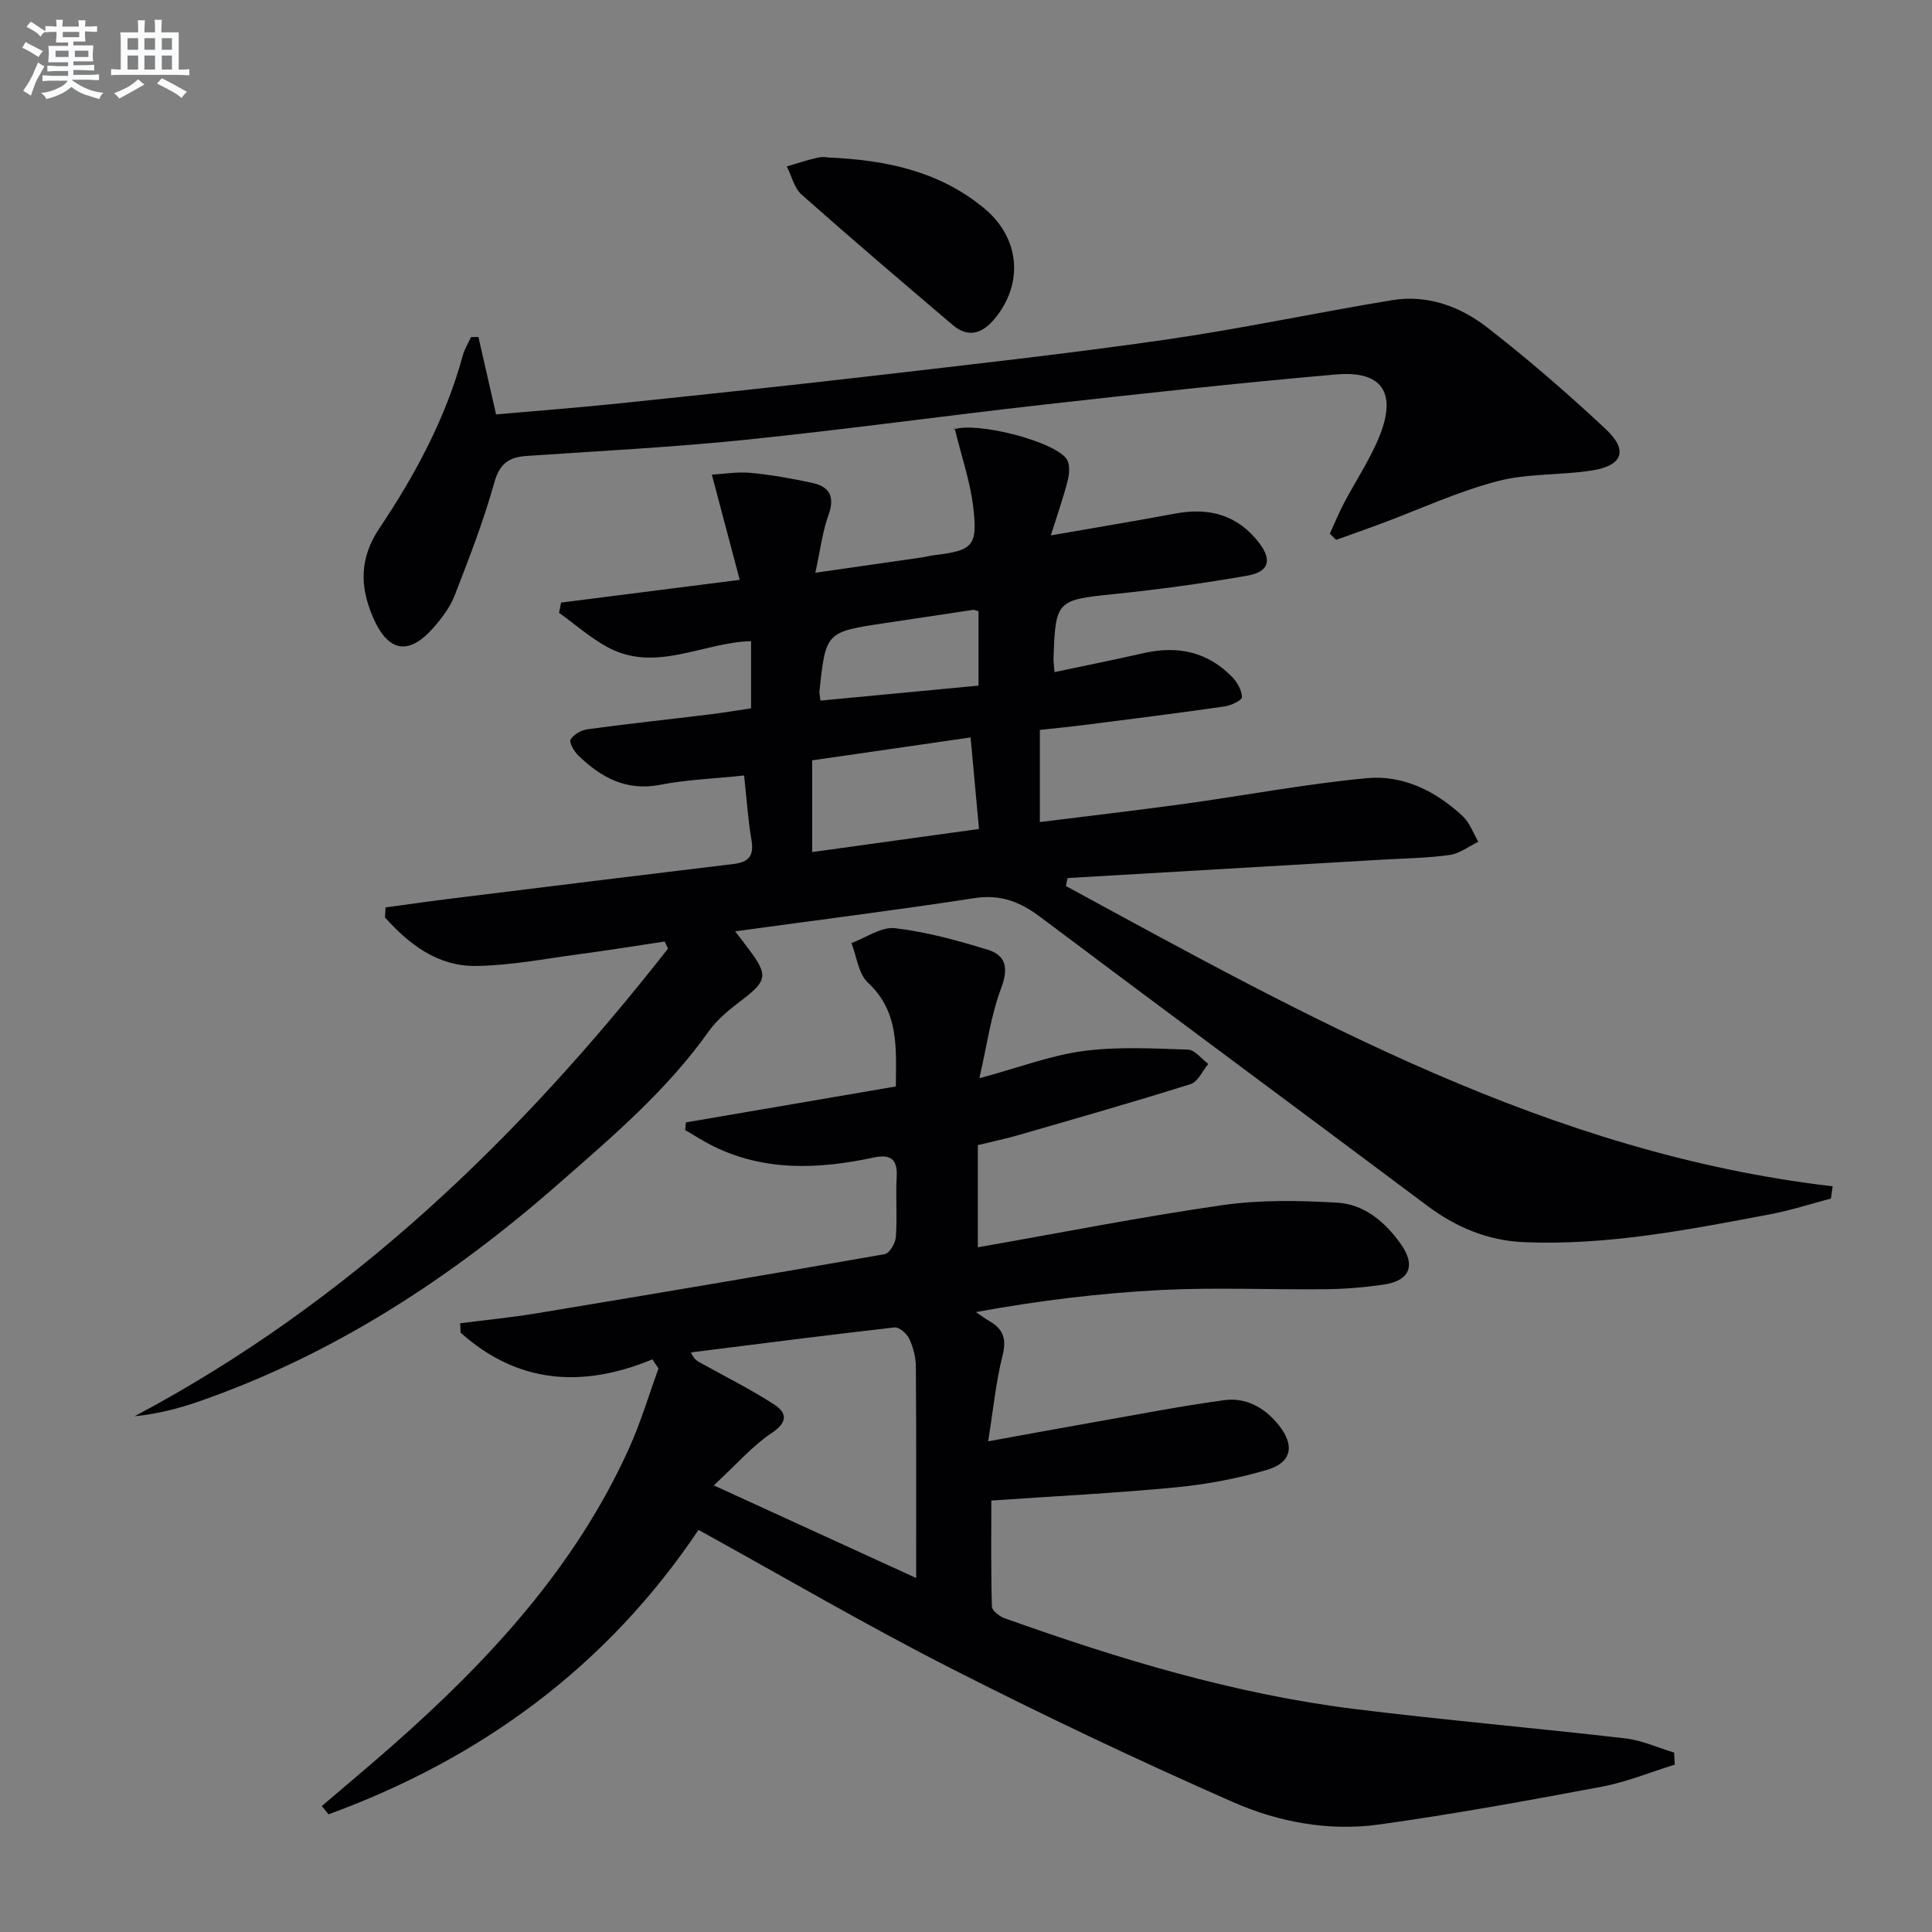 <svg enable-background="new 0 0 400 400" viewBox="0 0 400 400" xmlns="http://www.w3.org/2000/svg"><rect x="0" y="0" width="400" height="400" fill="#808080" stroke="none"/><g fill="#010103"><path d="m220.68 183.44c50.23 27.3 100.16 55.36 158.75 62.17-.12.85-.24 1.7-.36 2.54-4.19 1.1-8.33 2.45-12.57 3.25-16.82 3.18-33.64 6.49-50.91 5.78-7.56-.31-14.12-3.07-20.17-7.6-26.63-19.95-53.4-39.72-80.01-59.71-4.2-3.16-8.26-4.76-13.69-3.92-16.22 2.5-32.5 4.54-49.52 6.87 1.39 1.82 2.18 2.82 2.94 3.85 3.91 5.22 3.64 6.43-1.5 10.35-2.5 1.9-5.09 3.95-6.88 6.47-8.66 12.23-19.95 21.81-31.08 31.57-22.22 19.49-46.59 35.42-74.68 45.16-4.15 1.44-8.44 2.51-13.15 3.01 44.6-23.67 79.79-57.72 110.46-96.83-.23-.49-.47-.98-.7-1.47-5.93.89-11.85 1.85-17.79 2.64-7.07.94-14.16 2.33-21.25 2.42-7.92.11-13.86-4.45-18.86-10.04.04-.69.07-1.39.11-2.08 4.73-.64 9.45-1.32 14.19-1.9 19.28-2.39 38.56-4.77 57.85-7.09 3.12-.37 4.28-1.66 3.73-4.92-.74-4.34-1.02-8.76-1.53-13.4-6.2.65-11.86.85-17.35 1.92-7.06 1.37-12.29-1.51-17-6.09-.86-.83-1.92-2.67-1.57-3.27.61-1.05 2.19-1.96 3.47-2.13 8.4-1.14 16.83-2.04 25.24-3.07 2.79-.34 5.57-.81 8.65-1.27 0-4.72 0-9.28 0-13.91-10.14.29-19.86 6.7-29.86 1.17-3.52-1.95-6.61-4.67-9.89-7.04.14-.7.28-1.41.41-2.11 11.98-1.53 23.96-3.05 36.99-4.71-1.91-7.21-3.7-13.98-5.77-21.78 2.5-.14 5.31-.63 8.04-.37 4.28.41 8.54 1.17 12.75 2.08 3.65.78 4.71 2.9 3.35 6.68-1.26 3.5-1.7 7.29-2.71 11.92 8.03-1.15 15-2.15 21.98-3.16.82-.12 1.63-.35 2.45-.45 8.25-1 9.24-1.86 8.23-10.19-.62-5.14-2.37-10.15-3.83-16.15-.42.82-.34.35-.12.27 4.5-1.62 20.39 2.31 23.25 6.04.76.99.67 2.99.33 4.37-.9 3.62-2.16 7.15-3.54 11.54 9.28-1.62 17.56-2.99 25.8-4.53 6.99-1.3 12.91.3 17.32 6.07 2.72 3.55 2.06 6-2.37 6.78-9.14 1.61-18.37 2.87-27.6 3.82-11.93 1.23-12.19 1.29-12.59 13.37-.02.64.09 1.29.21 2.79 6.31-1.34 12.4-2.55 18.45-3.93 7.03-1.6 13.25-.29 18.34 4.96 1.05 1.08 1.98 2.74 2.01 4.15.01.65-2.25 1.74-3.58 1.93-9.53 1.37-19.08 2.57-28.63 3.79-3.12.4-6.25.7-9.63 1.07v19.08c10.14-1.27 20-2.41 29.82-3.76 12.64-1.74 25.21-4.14 37.9-5.33 7.5-.7 14.3 2.69 19.84 7.88 1.45 1.36 2.17 3.5 3.22 5.29-1.97.95-3.86 2.44-5.92 2.73-4.59.65-9.27.7-13.91.97-21.74 1.27-43.47 2.54-65.21 3.81-.12.56-.24 1.11-.35 1.65zm-52.52-7.03c11.76-1.63 23-3.19 34.53-4.78-.6-6.52-1.15-12.53-1.74-18.95-11.36 1.64-22.06 3.19-32.79 4.74zm34.43-49.86c-.75-.21-.92-.32-1.07-.29-6.06.9-12.12 1.83-18.18 2.73-12.37 1.84-12.37 1.84-13.68 14.12-.05.45.1.93.22 1.94 10.91-1.04 21.73-2.06 32.71-3.1 0-5.4 0-10.33 0-15.4z"/><path d="m135.08 281.44c-14.71 6.09-28.07 4.91-39.72-5.53-.03-.65-.06-1.29-.09-1.94 5.27-.68 10.56-1.19 15.8-2.06 24.05-3.98 48.08-8.03 72.09-12.25.99-.17 2.23-2.27 2.32-3.54.3-4.15-.06-8.33.17-12.49.21-3.77-1.39-4.7-4.8-3.97-11.27 2.4-22.43 2.93-33.16-2.35-2.01-.99-3.89-2.22-5.83-3.34.05-.53.1-1.06.15-1.59 14.4-2.47 28.81-4.93 43.46-7.44.07-8.04.68-15.48-5.78-21.5-1.97-1.84-2.32-5.41-3.41-8.19 3.02-1.11 6.18-3.41 9.03-3.08 6.5.77 12.93 2.53 19.21 4.47 3.8 1.18 4.3 3.86 2.76 7.95-2.12 5.6-2.91 11.7-4.51 18.65 8.26-2.24 14.79-4.74 21.54-5.64 7.11-.94 14.43-.52 21.65-.29 1.43.05 2.81 1.93 4.21 2.97-1.21 1.43-2.15 3.69-3.66 4.17-11.87 3.73-23.84 7.15-35.8 10.6-2.69.78-5.45 1.34-8.26 2.03v21.16c17.19-3.02 33.9-6.32 50.73-8.74 7.77-1.11 15.82-.96 23.7-.5 5.52.32 9.82 3.93 13.04 8.41 3.31 4.6 2 7.78-3.61 8.58-3.94.56-7.94.89-11.91.93-11.33.12-22.69-.41-33.99.16-12.74.65-25.43 2.21-38.36 4.57.98.66 1.93 1.37 2.94 1.96 2.86 1.68 3.4 3.77 2.56 7.12-1.36 5.39-1.89 10.99-2.96 17.68 8.23-1.49 15.31-2.81 22.41-4.05 8.81-1.55 17.61-3.27 26.47-4.47 4.57-.62 8.44 1.6 11.31 5.2 3.31 4.15 2.68 7.7-2.4 9.21-6.14 1.82-12.56 3.02-18.94 3.64-12.41 1.2-24.87 1.81-38.2 2.73 0 7.12-.09 14.54.12 21.95.02.84 1.55 2.03 2.61 2.41 23.64 8.44 47.62 15.73 72.62 18.82 18.62 2.3 37.32 3.91 55.96 6.07 3.42.4 6.71 1.93 10.06 2.93.04.83.09 1.66.13 2.5-5.02 1.55-9.94 3.59-15.07 4.56-15.32 2.88-30.68 5.68-46.11 7.83-10.38 1.45-20.82-.48-30.24-4.62-19.75-8.69-39.27-17.95-58.5-27.74-17.47-8.9-34.42-18.82-52.2-28.63-18.97 28.28-45.02 47.33-76.6 58.89-.46-.57-.93-1.15-1.39-1.72 4.85-4.15 9.76-8.24 14.55-12.46 20.01-17.63 37.93-36.96 49.07-61.63 2.41-5.33 4.08-10.99 6.09-16.5-.44-.62-.85-1.25-1.26-1.89zm12.7 26.09c14.94 6.83 28.16 12.89 41.9 19.18 0-15.26.05-29.52-.06-43.79-.01-1.94-.56-4-1.38-5.76-.5-1.06-2.09-2.44-3.04-2.33-14.06 1.59-28.1 3.41-42.14 5.17.64 1.5 1.34 1.8 1.99 2.17 5.07 2.82 10.28 5.42 15.14 8.55 2.71 1.74 3.05 3.66-.43 5.98-4.02 2.69-7.29 6.5-11.98 10.83z"/><path d="m99.05 69.77c1.18 5.17 2.36 10.33 3.66 16.03 8.48-.75 17.04-1.4 25.58-2.29 17.35-1.81 34.69-3.64 52.02-5.65 20.29-2.36 40.61-4.6 60.82-7.51 15.76-2.27 31.36-5.61 47.07-8.2 7.28-1.2 14.05 1.26 19.65 5.6 8.52 6.61 16.7 13.7 24.58 21.07 4.7 4.39 3.57 7.56-2.76 8.57-6.53 1.04-13.39.58-19.71 2.25-8.28 2.19-16.18 5.85-24.24 8.86-3.02 1.12-6.06 2.18-9.09 3.27-.43-.43-.87-.86-1.3-1.28.96-2.09 1.83-4.22 2.89-6.25 2.46-4.7 5.49-9.17 7.44-14.08 3.55-8.93.42-13.46-9.08-12.63-20.18 1.76-40.32 3.98-60.45 6.24-20.63 2.32-41.2 5.17-61.85 7.29-15.04 1.54-30.16 2.31-45.25 3.34-3.64.25-5.57 1.53-6.68 5.48-2.22 7.96-5.23 15.71-8.23 23.43-.94 2.42-2.63 4.65-4.36 6.63-5.18 5.9-9.45 5.08-12.58-2.24-2.71-6.35-2.74-12.21 1.38-18.34 7.42-11.06 13.71-22.78 17.26-35.77.36-1.32 1.12-2.54 1.7-3.8.51-.01 1.02-.01 1.53-.02z"/><path d="m171.27 32.6c12.85.53 23.49 3.09 32.5 10.53 7.4 6.12 8.26 15.62 2.07 22.97-2.55 3.03-5.43 3.88-8.6 1.18-10.49-8.92-20.97-17.85-31.27-26.98-1.54-1.37-2.07-3.87-3.07-5.84 2.13-.62 4.23-1.34 6.39-1.82 1.1-.25 2.31-.04 1.98-.04z"/></g><path d="m6.8 9.5c.6.3 1.3.7 2.1 1.1-.4.4-.7.8-.9 1.2-.7-.4-1.3-.8-1.8-1.1s-1.1-.6-1.6-.8c.2-.4.5-.8.7-1.2.4.2.8.5 1.5.8zm.9 6.9c-.3.6-.5 1.1-.7 1.7s-.4 1.1-.6 1.7c-.6-.4-1.1-.7-1.6-1 .7-1 1.2-1.8 1.5-2.4.3-.5.6-1.1.8-1.7.3-.6.5-1.2.8-1.8.3.3.8.6 1.3.8-.7 1.3-1.2 2.2-1.5 2.7zm.1-11c.4.3 1 .7 1.7 1.1-.5.2-.8.6-1.1 1.1-.5-.6-1-1-1.4-1.2s-.9-.6-1.5-.8c.2-.4.5-.7.9-1.1.5.3.9.6 1.4.9zm10.5 13.1c1 .4 2 .6 3.1.7-.4.4-.7.8-.8 1.3-.9-.2-1.9-.6-3-.9-1-.4-2-.9-2.8-1.6-.5.4-1.1.9-1.9 1.3s-1.9.9-3.3 1.2c-.1-.3-.5-.8-1.1-1.3 1 0 2.1-.3 3.2-.8 1.2-.5 1.9-1 2.3-1.7h-3.2c-.4 0-1 0-2 .1v-1.2c1 0 1.7.1 2 .1h3.3v-1h-2.3c-.2 0-.9 0-2 .1v-1.2c1.2 0 1.9.1 2 .1h2.3v-.8h-4.1c0-.7.1-1.2.1-1.6 0-.5 0-1.1-.1-1.8h4.1v-.7h-2.5c0-.6.1-1.1.1-1.6v-.6h-.5c-.4 0-1 0-1.8.1v-1.3c1.2 0 1.9.1 2.1.1h.2c0-.3 0-.8-.1-1.4h1.4c0 .6-.1 1-.1 1.4h3.4c0-.4 0-.8-.1-1.3h1.5c0 .4-.1.9-.1 1.3.7 0 1.5 0 2.5-.1v1.2c-1 0-1.8-.1-2.5-.1v.6c0 .3 0 .8.1 1.5h-2.5v.8h4.1c0 .8-.1 1.3-.1 1.8s0 1 .1 1.5h-4.1v.8h1.4c.8 0 1.8 0 2.9-.1v1.2c-1 0-1.9-.1-2.8-.1h-1.5v1h3.2c.3 0 1 0 2.1-.1v1.2c-1.1 0-1.8-.1-2.1-.1h-3.4l-.1.1c1.4 1 2.4 1.5 3.4 1.9zm-4.1-6.7v-1.3h-2.7v1.3zm2.2-4.1v-1.1h-3.4v1.1zm1.9 4.1v-1.3h-2.8v1.3z" fill="#fafbfc"/><path d="m37 6.7v2.3 5.4c1 0 1.8 0 2.2-.1v1.3c-.6 0-1.5-.1-2.5-.1h-11.9c-.7 0-1.3 0-1.8.1v-1.3c.5 0 1.1.1 2 .1v-5.2c0-1 0-1.8-.1-2.5h3.7c0-1.3 0-2.1-.1-2.5h1.5c0 .4-.1 1.3-.1 2.5h2.2c0-1.2 0-2.1-.1-2.6h1.5c0 .4-.1 1.3-.1 2.6zm-12.3 13.7c-.3-.4-.7-.8-1.1-1.1 1.1-.4 2.1-.9 2.9-1.3.8-.5 1.5-1 2.1-1.6.4.4.9.8 1.3 1.1-2.5 1.4-4.2 2.4-5.2 2.9zm3.9-10.1v-2.4h-2.2v2.4zm0 4.1v-2.9h-2.2v2.9zm3.5-4.1v-2.4h-2.2v2.4zm0 4.1v-2.9h-2.2v2.9zm.4 2.9 1-1.1c.6.3 1.4.7 2.5 1.3s2 1.1 2.7 1.5c-.4.4-.8.8-1.1 1.3-.8-.8-2.5-1.7-5.1-3zm3.1-7v-2.4h-2.1v2.4zm0 4.1v-2.9h-2.1v2.9z" fill="#fafbfc"/></svg>
